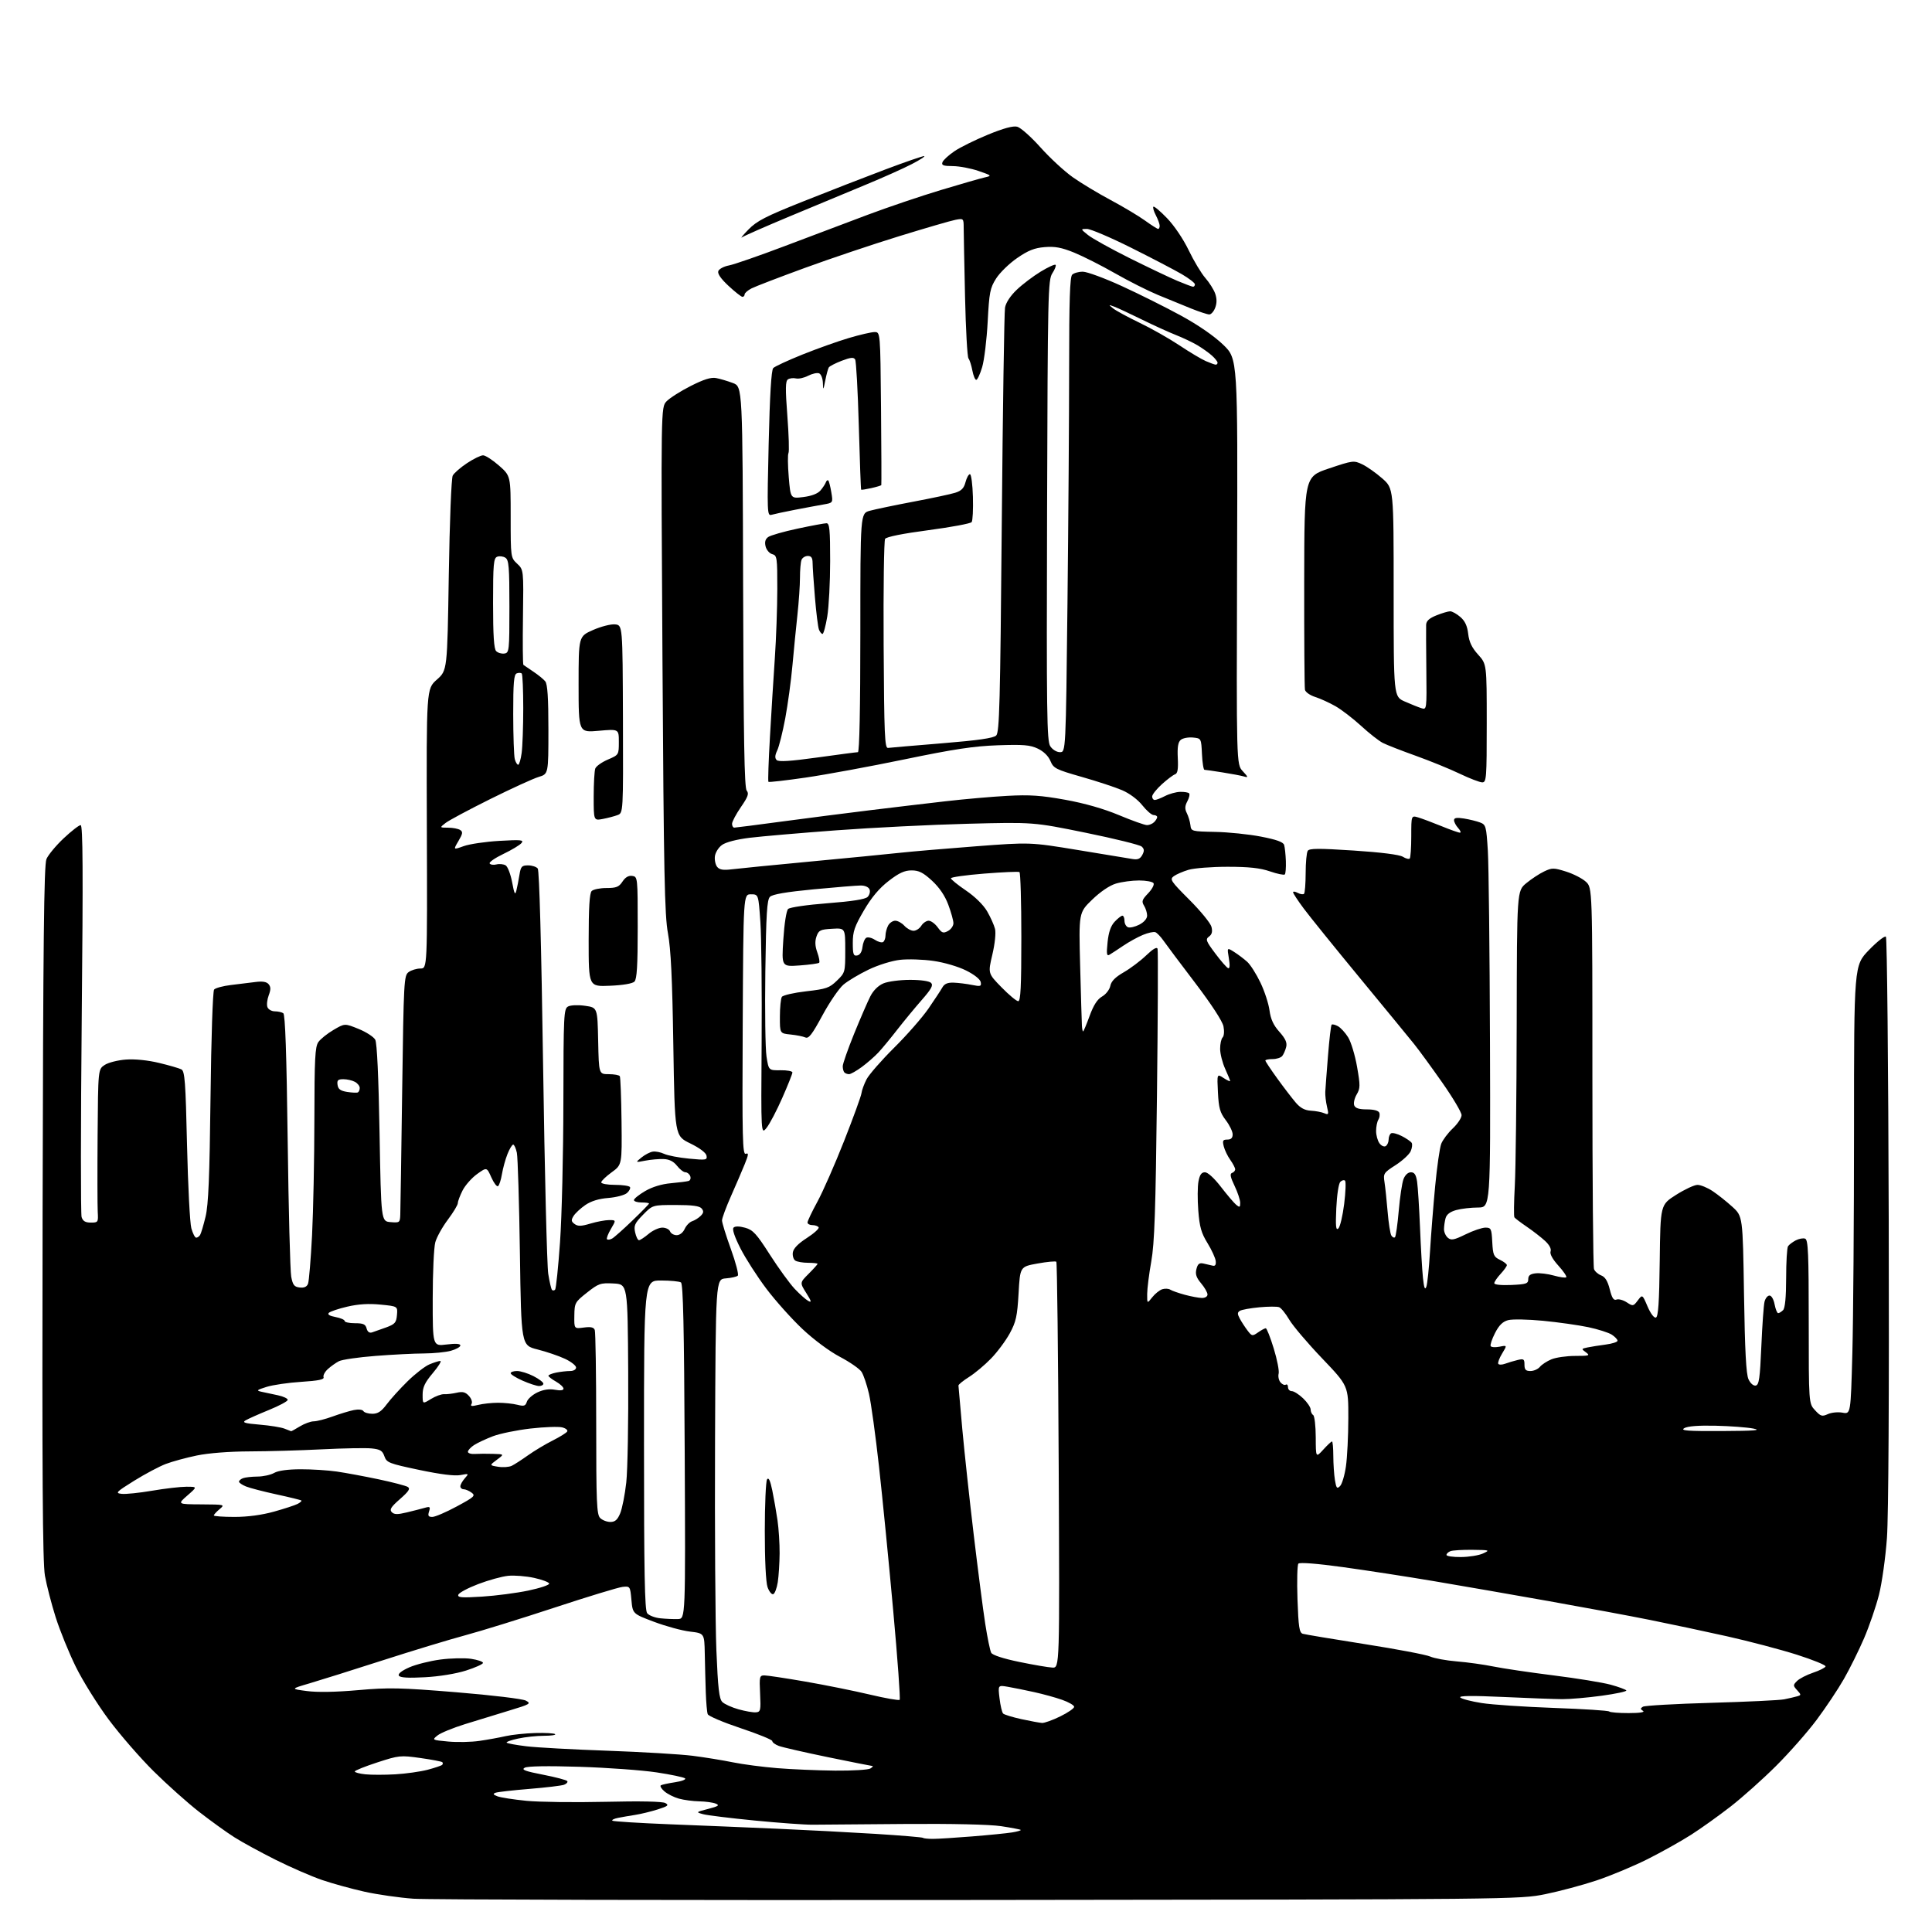 <?xml version="1.0" encoding="UTF-8" standalone="no"?>
<svg 
  version="1.1" 
  xmlns="http://www.w3.org/2000/svg" 
  xmlns:xlink="http://www.w3.org/1999/xlink" 
  xmlns:svg="http://www.w3.org/2000/svg"
  xmlns:rdf="http://www.w3.org/1999/02/22-rdf-syntax-ns#"
  xmlns:cc="http://creativecommons.org/ns#"
  xmlns:dc="http://purl.org/dc/elements/1.1/"
  viewBox="0 0 768 768"
  width="768"
  height="768"
>
<style>svg {background-color: white; }</style>"
<path stroke="none" fill="black" fill-rule="evenodd" d="M389.23,755.27C271.13,755.40 169.93,755.17 164.35,754.77C158.76,754.37 149.99,753.11 144.85,751.97C139.71,750.82 132.12,748.73 128.00,747.32C123.88,745.91 115.62,742.32 109.65,739.34C103.68,736.36 96.25,732.31 93.15,730.33C90.04,728.36 83.74,723.81 79.15,720.24C74.56,716.67 66.44,709.41 61.09,704.12C55.75,698.83 47.72,689.59 43.24,683.59C38.77,677.59 32.87,668.14 30.14,662.59C27.41,657.04 23.80,648.16 22.12,642.85C20.44,637.54 18.52,630.11 17.86,626.35C16.94,621.15 16.71,586.30 16.93,482.00C17.15,374.43 17.48,343.85 18.46,341.50C19.16,339.85 22.23,336.14 25.30,333.25C28.37,330.36 31.41,328.00 32.06,328.00C32.95,328.00 33.06,346.20 32.49,404.81C32.08,447.06 32.06,482.61 32.44,483.81C32.95,485.42 33.93,486.00 36.12,486.00C39.00,486.00 39.09,485.86 38.85,481.75C38.72,479.41 38.69,465.70 38.80,451.27C39.00,425.05 39.00,425.05 41.62,423.33C43.06,422.38 46.87,421.42 50.08,421.19C53.64,420.93 58.77,421.45 63.21,422.52C67.22,423.48 71.21,424.64 72.09,425.09C73.46,425.79 73.77,429.88 74.35,455.20C74.72,471.32 75.49,486.19 76.06,488.25C76.63,490.31 77.50,492.00 77.99,492.00C78.48,492.00 79.18,491.51 79.55,490.91C79.92,490.32 80.89,487.06 81.71,483.66C82.86,478.91 83.31,468.00 83.69,436.00C83.96,412.53 84.58,394.01 85.11,393.37C85.62,392.75 88.62,391.94 91.77,391.56C94.92,391.19 99.33,390.65 101.56,390.36C104.36,389.99 105.98,390.27 106.79,391.24C107.67,392.31 107.68,393.39 106.81,395.68C106.19,397.34 105.96,399.45 106.31,400.35C106.65,401.26 107.96,402.01 109.22,402.02C110.47,402.02 112.00,402.36 112.61,402.77C113.38,403.28 113.91,418.66 114.36,453.50C114.71,481.00 115.35,505.30 115.76,507.50C116.40,510.83 116.96,511.55 119.13,511.80C120.91,512.01 121.97,511.53 122.45,510.30C122.83,509.31 123.55,500.62 124.05,491.00C124.54,481.38 124.95,460.66 124.97,444.97C125.00,420.89 125.24,416.10 126.55,414.24C127.40,413.02 130.11,410.85 132.57,409.41C137.04,406.78 137.04,406.78 142.56,409.02C145.59,410.25 148.56,412.18 149.17,413.31C149.87,414.62 150.49,428.06 150.88,450.43C151.50,485.50 151.50,485.50 155.25,485.81C158.87,486.11 159.00,486.01 159.12,482.81C159.19,480.99 159.53,458.88 159.87,433.67C160.47,389.84 160.58,387.77 162.44,386.42C163.51,385.64 165.62,385.00 167.12,385.00C169.87,385.00 169.87,385.00 169.68,329.42C169.50,273.85 169.50,273.85 173.65,270.17C177.80,266.50 177.80,266.50 178.40,228.69C178.74,207.22 179.42,190.09 179.97,189.05C180.51,188.04 183.07,185.82 185.65,184.11C188.23,182.40 191.10,181.00 192.03,181.00C192.96,181.00 195.81,182.84 198.36,185.08C203.00,189.17 203.00,189.17 203.00,205.41C203.00,221.57 203.01,221.66 205.57,224.07C208.15,226.49 208.15,226.49 207.89,245.22C207.74,255.53 207.82,264.11 208.06,264.30C208.30,264.49 210.07,265.70 212.00,266.98C213.93,268.26 216.06,270.00 216.75,270.85C217.64,271.95 218.00,277.40 218.00,290.03C218.00,307.68 218.00,307.68 214.13,308.84C212.00,309.48 203.34,313.44 194.88,317.64C186.42,321.85 178.43,326.12 177.12,327.14C174.73,329.00 174.73,329.00 178.12,329.02C179.98,329.02 182.13,329.43 182.90,329.92C184.08,330.66 183.97,331.39 182.23,334.33C180.15,337.86 180.15,337.86 184.33,336.35C186.62,335.52 193.00,334.58 198.50,334.26C207.16,333.76 208.34,333.88 207.30,335.13C206.64,335.93 203.40,337.88 200.09,339.46C196.79,341.04 194.34,342.74 194.65,343.24C194.96,343.75 196.19,343.92 197.37,343.62C198.55,343.33 200.19,343.50 201.01,344.00C201.83,344.51 202.98,347.53 203.58,350.71C204.44,355.36 204.78,356.01 205.27,354.00C205.61,352.62 206.16,349.81 206.49,347.75C207.02,344.44 207.42,344.00 209.92,344.00C211.48,344.00 213.21,344.56 213.76,345.25C214.39,346.03 215.18,375.17 215.89,423.50C216.51,465.85 217.43,503.13 217.93,506.34C218.44,509.56 219.11,512.44 219.43,512.76C219.74,513.08 220.30,513.03 220.66,512.67C221.03,512.30 221.91,503.79 222.62,493.75C223.33,483.71 223.93,458.75 223.95,438.29C224.00,403.30 224.11,401.01 225.83,400.09C226.86,399.54 229.79,399.42 232.58,399.82C237.50,400.52 237.50,400.52 237.78,413.76C238.06,427.00 238.06,427.00 241.97,427.00C244.12,427.00 246.11,427.36 246.38,427.80C246.65,428.25 246.96,436.35 247.07,445.82C247.26,463.03 247.26,463.03 243.13,466.02C240.86,467.67 239.00,469.46 239.00,470.01C239.00,470.55 241.45,471.00 244.44,471.00C247.43,471.00 250.12,471.39 250.42,471.87C250.71,472.34 250.18,473.41 249.23,474.25C248.28,475.08 244.94,475.96 241.81,476.21C238.04,476.50 234.97,477.45 232.69,479.01C230.80,480.31 228.69,482.26 228.01,483.36C226.97,485.02 227.04,485.56 228.42,486.57C229.73,487.52 231.05,487.49 234.70,486.39C237.24,485.63 240.58,485.00 242.13,485.00C244.93,485.00 244.93,485.00 242.84,488.54C241.69,490.49 241.00,492.33 241.30,492.63C241.60,492.94 242.52,492.80 243.34,492.34C244.16,491.88 247.79,488.65 251.41,485.17C255.04,481.68 258.00,478.65 258.00,478.42C258.00,478.19 256.65,478.00 255.00,478.00C253.35,478.00 252.00,477.57 252.00,477.04C252.00,476.52 254.00,474.91 256.45,473.47C259.30,471.81 263.00,470.68 266.70,470.35C269.89,470.07 273.05,469.66 273.73,469.45C274.41,469.25 274.70,468.38 274.38,467.54C274.05,466.69 273.19,466.00 272.47,466.00C271.74,466.00 270.24,464.84 269.13,463.43C267.75,461.68 266.06,460.82 263.80,460.74C261.99,460.67 258.70,460.95 256.50,461.38C252.50,462.15 252.50,462.15 255.00,460.12C256.38,459.00 258.40,457.95 259.50,457.79C260.60,457.62 262.62,458.02 264.00,458.67C265.38,459.33 269.81,460.18 273.85,460.57C280.71,461.23 281.18,461.15 280.85,459.39C280.63,458.23 278.14,456.35 274.36,454.51C268.23,451.53 268.23,451.53 267.66,415.51C267.25,389.06 266.68,377.24 265.52,371.00C264.19,363.78 263.86,347.39 263.34,262.21C262.73,161.91 262.73,161.91 264.95,159.55C266.18,158.25 270.47,155.51 274.50,153.47C279.76,150.80 282.63,149.90 284.66,150.28C286.22,150.57 289.23,151.46 291.34,152.26C295.18,153.70 295.18,153.70 295.40,233.26C295.56,293.75 295.90,313.17 296.82,314.28C297.80,315.46 297.36,316.71 294.51,320.84C292.58,323.65 291.00,326.64 291.00,327.48C291.00,328.31 291.40,329.00 291.88,329.00C292.37,329.00 301.03,327.89 311.13,326.53C321.24,325.18 336.93,323.16 346.00,322.06C355.07,320.95 368.57,319.35 376.00,318.50C383.43,317.65 394.45,316.68 400.50,316.36C409.34,315.88 413.84,316.19 423.43,317.92C431.17,319.32 438.70,321.47 444.84,324.04C450.05,326.22 455.05,328.00 455.96,328.00C456.86,328.00 458.14,327.46 458.80,326.80C459.46,326.14 460.00,325.24 460.00,324.80C460.00,324.36 459.36,324.00 458.58,324.00C457.81,324.00 455.79,322.26 454.10,320.13C452.29,317.84 449.03,315.40 446.09,314.13C443.37,312.96 436.13,310.57 430.01,308.83C419.68,305.88 418.78,305.42 417.56,302.50C416.74,300.53 414.86,298.69 412.55,297.59C409.48,296.13 406.82,295.91 396.68,296.26C387.07,296.60 379.25,297.78 359.60,301.85C345.90,304.69 328.20,307.95 320.27,309.10C312.34,310.25 305.68,311.01 305.46,310.79C305.24,310.58 305.51,302.58 306.06,293.03C306.60,283.48 307.48,269.33 308.01,261.59C308.54,253.84 308.98,241.50 308.99,234.16C309.00,221.62 308.88,220.78 306.99,220.29C305.88,220.00 304.69,218.62 304.34,217.22C303.90,215.47 304.21,214.32 305.36,213.48C306.27,212.82 311.52,211.31 317.04,210.14C322.56,208.96 327.73,208.00 328.54,208.00C329.76,208.00 330.00,210.51 330.00,223.06C330.00,231.34 329.48,241.24 328.85,245.06C328.22,248.88 327.37,252.00 326.96,252.00C326.55,252.00 325.91,251.21 325.54,250.25C325.17,249.29 324.45,243.55 323.95,237.50C323.44,231.45 323.03,225.26 323.02,223.75C323.00,221.72 322.50,221.00 321.11,221.00C320.07,221.00 318.94,221.71 318.61,222.58C318.27,223.45 318.00,226.63 318.00,229.64C318.00,232.65 317.55,239.25 317.00,244.31C316.45,249.36 315.55,258.45 315.01,264.50C314.47,270.55 313.18,280.00 312.16,285.50C311.13,291.00 309.70,296.75 308.97,298.28C308.03,300.26 307.96,301.36 308.73,302.13C309.51,302.91 314.12,302.61 324.94,301.11C333.26,299.95 340.50,299.00 341.03,299.00C341.64,299.00 342.00,281.46 342.00,251.55C342.00,204.09 342.00,204.09 345.75,203.04C347.81,202.47 355.57,200.85 363.00,199.44C370.43,198.04 377.96,196.44 379.74,195.87C382.17,195.11 383.19,194.06 383.80,191.68C384.26,189.93 385.05,188.50 385.56,188.50C386.08,188.50 386.61,192.55 386.75,197.50C386.89,202.45 386.67,206.97 386.25,207.54C385.84,208.11 378.11,209.55 369.09,210.75C358.86,212.10 352.36,213.40 351.84,214.21C351.39,214.92 351.13,233.95 351.26,256.50C351.47,292.27 351.69,297.48 353.00,297.31C353.82,297.20 363.50,296.37 374.50,295.47C388.82,294.30 394.93,293.42 396.00,292.38C397.30,291.12 397.60,279.78 398.22,208.21C398.62,162.72 399.20,124.06 399.51,122.29C399.86,120.30 401.65,117.58 404.21,115.15C406.48,112.99 410.75,109.76 413.70,107.97C416.64,106.18 419.30,104.97 419.61,105.27C419.91,105.58 419.34,107.08 418.33,108.62C416.60,111.27 416.49,116.19 416.23,202.85C415.99,283.89 416.13,294.56 417.50,296.64C418.39,297.99 420.03,299.00 421.36,299.00C423.67,299.00 423.67,299.00 424.34,239.75C424.70,207.16 425.00,164.73 425.00,145.45C425.00,119.52 425.31,110.09 426.20,109.20C426.86,108.54 428.77,108.00 430.45,108.01C432.13,108.01 439.14,110.60 446.03,113.76C452.92,116.92 463.50,122.20 469.53,125.50C476.35,129.22 482.68,133.60 486.26,137.06C492.03,142.63 492.03,142.63 491.76,223.23C491.50,303.84 491.50,303.84 494.00,306.54C496.23,308.95 496.28,309.18 494.50,308.66C493.40,308.34 489.57,307.61 486.00,307.05C482.43,306.48 479.18,306.01 478.80,306.01C478.41,306.00 477.96,303.19 477.80,299.75C477.50,293.50 477.50,293.50 474.18,293.18C472.36,293.01 470.20,293.42 469.38,294.10C468.30,295.00 467.97,296.96 468.19,301.34C468.41,305.76 468.12,307.46 467.10,307.80C466.34,308.05 463.98,309.83 461.86,311.75C459.74,313.66 458.00,315.86 458.00,316.62C458.00,317.38 458.47,318.00 459.05,318.00C459.63,318.00 461.46,317.29 463.13,316.43C464.80,315.57 467.49,314.82 469.10,314.78C470.71,314.73 472.32,314.99 472.68,315.35C473.04,315.71 472.73,317.13 472.00,318.50C470.98,320.42 470.93,321.53 471.79,323.25C472.41,324.49 473.05,326.62 473.21,328.00C473.49,330.46 473.67,330.50 483.00,330.69C488.23,330.79 496.42,331.63 501.22,332.56C507.39,333.75 510.09,334.71 510.46,335.87C510.74,336.77 511.05,339.64 511.15,342.25C511.24,344.87 511.06,347.28 510.73,347.61C510.40,347.93 507.74,347.39 504.81,346.38C500.89,345.04 496.50,344.56 488.00,344.56C481.68,344.56 474.69,345.10 472.47,345.76C470.25,346.42 467.61,347.56 466.60,348.30C464.90,349.55 465.36,350.24 472.84,357.72C477.28,362.16 481.21,366.98 481.58,368.44C482.05,370.33 481.77,371.45 480.60,372.30C479.13,373.38 479.39,374.08 483.08,379.00C485.34,382.03 487.65,384.67 488.21,384.87C488.86,385.11 488.96,383.71 488.49,380.93C487.76,376.61 487.76,376.61 490.63,378.44C492.21,379.44 494.54,381.21 495.81,382.36C497.08,383.51 499.44,387.24 501.06,390.64C502.69,394.03 504.30,398.99 504.65,401.66C505.12,405.14 506.21,407.53 508.58,410.17C510.99,412.88 511.70,414.46 511.28,416.17C510.97,417.45 510.27,419.06 509.73,419.75C509.20,420.44 507.46,421.00 505.88,421.00C504.29,421.00 503.00,421.26 503.00,421.58C503.00,421.90 505.14,425.12 507.75,428.73C510.36,432.34 513.67,436.65 515.09,438.31C516.92,440.45 518.68,441.38 521.09,441.52C522.97,441.62 525.36,442.07 526.41,442.52C528.15,443.26 528.25,443.04 527.50,439.92C527.06,438.04 526.75,435.38 526.82,434.00C526.89,432.62 527.38,426.17 527.90,419.66C528.42,413.14 529.07,407.59 529.34,407.33C529.61,407.06 530.73,407.32 531.82,407.91C532.92,408.49 534.76,410.50 535.91,412.35C537.06,414.21 538.65,419.47 539.45,424.05C540.76,431.54 540.74,432.63 539.30,435.07C538.42,436.56 537.98,438.50 538.32,439.39C538.76,440.53 540.22,441.00 543.36,441.00C546.14,441.00 547.98,441.50 548.30,442.34C548.58,443.08 548.41,444.32 547.92,445.09C547.43,445.87 547.02,447.88 547.02,449.56C547.01,451.24 547.61,453.45 548.35,454.46C549.09,455.48 550.21,455.99 550.85,455.59C551.48,455.20 552.00,454.04 552.00,453.00C552.00,451.96 552.44,450.85 552.97,450.52C553.50,450.19 555.42,450.67 557.22,451.60C559.02,452.52 560.80,453.74 561.16,454.30C561.52,454.86 561.33,456.37 560.75,457.66C560.16,458.94 557.46,461.42 554.74,463.17C550.03,466.19 549.83,466.51 550.36,469.92C550.67,471.89 551.23,477.17 551.60,481.66C551.97,486.15 552.64,490.41 553.08,491.13C553.53,491.85 554.18,492.16 554.53,491.81C554.88,491.46 555.55,486.73 556.02,481.31C556.49,475.89 557.34,470.23 557.91,468.73C558.54,467.08 559.70,466.00 560.85,466.00C562.27,466.00 562.89,466.94 563.32,469.75C563.63,471.81 564.15,480.02 564.48,488.00C564.80,495.98 565.33,504.98 565.65,508.00C566.08,511.99 566.44,512.95 566.99,511.50C567.40,510.40 568.06,504.10 568.45,497.50C568.85,490.90 569.77,479.20 570.50,471.50C571.23,463.80 572.31,456.23 572.91,454.68C573.51,453.13 575.58,450.38 577.50,448.56C579.43,446.75 581.00,444.37 581.00,443.29C581.00,442.20 577.57,436.41 573.38,430.43C569.19,424.45 564.13,417.51 562.13,415.02C560.14,412.54 550.40,400.68 540.50,388.68C530.60,376.68 520.60,364.30 518.28,361.18C515.95,358.06 514.04,355.15 514.03,354.71C514.01,354.28 514.84,354.38 515.87,354.93C516.90,355.48 518.02,355.65 518.37,355.30C518.72,354.95 519.01,351.25 519.02,347.08C519.02,342.91 519.39,338.93 519.84,338.23C520.48,337.21 524.09,337.19 538.07,338.10C548.96,338.81 556.30,339.74 557.64,340.57C558.81,341.30 560.05,341.62 560.39,341.28C560.72,340.94 561.00,336.95 561.00,332.40C561.00,324.14 561.00,324.14 563.75,324.94C565.26,325.39 569.39,326.93 572.92,328.37C576.45,329.82 579.79,331.00 580.33,331.00C580.87,331.00 580.57,330.18 579.65,329.17C578.74,328.17 578.00,326.76 578.00,326.04C578.00,325.09 579.05,324.91 581.94,325.37C584.11,325.72 586.99,326.43 588.34,326.94C590.67,327.82 590.83,328.42 591.44,338.19C591.79,343.86 592.17,378.09 592.29,414.25C592.50,480.00 592.50,480.00 587.50,480.01C584.75,480.01 580.86,480.47 578.86,481.02C576.42,481.70 575.03,482.77 574.63,484.27C574.30,485.49 574.02,487.46 574.01,488.63C574.01,489.80 574.70,491.34 575.57,492.05C576.87,493.14 578.02,492.92 582.59,490.68C585.59,489.20 589.14,488.00 590.47,488.00C592.73,488.00 592.92,488.41 593.20,493.74C593.47,498.88 593.79,499.62 596.25,500.80C597.76,501.52 599.00,502.47 599.00,502.91C599.00,503.35 597.88,504.92 596.50,506.41C595.12,507.89 594.00,509.55 594.00,510.10C594.00,510.69 596.74,510.97 600.75,510.80C606.73,510.53 607.50,510.27 607.50,508.50C607.50,507.03 608.28,506.41 610.42,506.17C612.02,505.98 615.30,506.38 617.70,507.06C620.10,507.73 622.30,508.03 622.61,507.73C622.91,507.42 621.50,505.34 619.47,503.10C617.16,500.55 616.01,498.43 616.38,497.45C616.75,496.49 615.93,494.91 614.24,493.33C612.73,491.93 609.48,489.39 607.00,487.70C604.52,486.01 602.27,484.31 602.00,483.91C601.73,483.52 601.80,477.86 602.16,471.35C602.52,464.83 602.86,435.80 602.91,406.82C603.00,354.15 603.00,354.15 606.71,351.09C608.75,349.40 611.95,347.30 613.83,346.41C616.97,344.92 617.64,344.93 622.55,346.47C625.47,347.39 629.02,349.21 630.43,350.52C633.00,352.90 633.00,352.90 633.00,427.87C633.00,469.10 633.29,503.58 633.64,504.49C633.99,505.41 635.27,506.53 636.50,507.00C638.06,507.59 639.08,509.24 639.90,512.52C640.78,516.02 641.45,517.04 642.59,516.60C643.42,516.28 645.25,516.78 646.66,517.70C649.12,519.31 649.28,519.28 651.04,516.95C652.87,514.52 652.87,514.52 654.93,519.35C656.14,522.17 657.52,523.99 658.25,523.75C659.19,523.44 659.57,517.81 659.77,501.13C660.04,478.92 660.04,478.92 666.27,474.97C669.70,472.80 673.52,471.01 674.77,471.01C676.02,471.00 678.72,472.11 680.77,473.47C682.82,474.83 686.36,477.64 688.64,479.72C692.78,483.50 692.78,483.50 693.27,514.50C693.62,536.97 694.11,546.27 695.06,548.29C695.82,549.92 697.01,550.95 697.93,550.78C699.24,550.53 699.61,547.95 700.16,535.18C700.52,526.76 701.09,518.78 701.43,517.44C701.76,516.10 702.65,515.00 703.41,515.00C704.18,515.00 705.06,516.52 705.43,518.50C705.80,520.42 706.43,522.00 706.85,522.00C707.26,522.00 708.14,521.46 708.80,520.80C709.59,520.01 710.01,515.68 710.02,508.05C710.02,501.70 710.36,496.00 710.77,495.40C711.17,494.79 712.55,493.75 713.83,493.07C715.11,492.40 716.80,492.09 717.58,492.39C718.77,492.85 719.00,498.26 719.00,525.42C719.00,557.90 719.00,557.90 721.51,560.60C723.75,563.02 724.30,563.18 726.61,562.13C728.04,561.48 730.66,561.22 732.44,561.56C735.68,562.16 735.68,562.16 736.34,537.92C736.70,524.59 737.00,484.45 737.00,448.74C737.00,383.80 737.00,383.80 742.93,377.66C746.19,374.29 749.23,371.90 749.68,372.35C750.13,372.80 750.64,423.57 750.80,485.18C750.99,554.17 750.71,602.63 750.09,611.35C749.53,619.13 748.10,629.32 746.91,634.00C745.72,638.67 743.06,646.44 740.99,651.25C738.92,656.06 735.31,663.35 732.96,667.45C730.62,671.55 725.74,678.86 722.12,683.70C718.51,688.54 711.25,696.77 706.00,702.00C700.75,707.23 692.64,714.47 687.98,718.10C683.31,721.73 676.25,726.79 672.27,729.33C668.29,731.88 660.48,736.25 654.91,739.05C649.34,741.84 640.21,745.65 634.64,747.51C629.06,749.37 619.88,751.82 614.23,752.97C604.03,755.03 602.31,755.05 389.23,755.27zM370.92,730.98C372.89,730.98 379.90,730.53 386.50,730.00C393.10,729.47 400.22,728.76 402.32,728.42C404.42,728.08 405.96,727.63 405.76,727.42C405.55,727.22 402.03,726.55 397.94,725.93C393.38,725.25 378.49,724.91 359.50,725.06C342.45,725.20 326.02,725.33 323.00,725.35C319.98,725.38 309.62,724.63 300.00,723.69C290.38,722.75 281.15,721.62 279.51,721.17C276.55,720.37 276.58,720.34 281.51,719.07C285.62,718.00 286.15,717.63 284.50,716.96C283.40,716.51 280.48,716.11 278.00,716.06C275.52,716.02 271.88,715.54 269.89,714.99C267.91,714.44 265.30,713.13 264.10,712.08C262.89,711.04 262.26,709.96 262.70,709.69C263.14,709.42 265.67,708.87 268.33,708.47C270.98,708.08 272.78,707.39 272.33,706.94C271.87,706.50 266.77,705.42 261.00,704.55C255.22,703.68 241.47,702.68 230.43,702.33C217.63,701.93 209.71,702.06 208.57,702.70C207.15,703.49 208.71,704.08 215.91,705.48C220.93,706.46 225.25,707.60 225.51,708.02C225.78,708.45 225.20,709.09 224.24,709.46C223.28,709.83 217.10,710.57 210.50,711.11C203.90,711.65 197.82,712.34 197.00,712.64C195.85,713.07 196.02,713.40 197.74,714.06C198.97,714.54 204.14,715.34 209.24,715.85C214.33,716.35 228.44,716.53 240.60,716.25C254.56,715.92 263.36,716.10 264.49,716.74C266.01,717.59 265.53,717.98 261.40,719.29C258.70,720.14 254.70,721.11 252.50,721.45C250.30,721.79 247.23,722.32 245.68,722.63C244.13,722.94 243.11,723.44 243.41,723.75C243.72,724.05 253.99,724.69 266.23,725.18C278.48,725.66 297.73,726.45 309.00,726.95C320.27,727.44 337.82,728.36 347.99,728.99C358.16,729.63 366.67,730.34 366.91,730.57C367.14,730.81 368.95,730.99 370.92,730.98zM157.13,705.32C161.32,705.08 167.11,704.26 169.98,703.51C172.85,702.75 175.46,701.87 175.77,701.56C176.08,701.25 176.11,700.77 175.83,700.50C175.56,700.22 171.64,699.48 167.13,698.84C159.20,697.72 158.61,697.78 149.98,700.59C145.07,702.19 141.04,703.81 141.03,704.19C141.01,704.57 142.91,705.08 145.25,705.32C147.59,705.56 152.93,705.56 157.13,705.32zM332.00,703.85C338.88,703.91 345.18,703.53 346.00,703.00C346.82,702.47 347.19,702.02 346.82,702.02C346.44,702.01 338.48,700.42 329.12,698.50C319.77,696.57 310.96,694.56 309.56,694.02C308.15,693.49 307.00,692.63 307.00,692.11C307.00,691.59 301.34,689.28 294.43,686.98C287.51,684.67 281.62,682.17 281.33,681.42C281.04,680.67 280.70,676.78 280.56,672.78C280.43,668.77 280.24,661.85 280.16,657.38C280.00,649.26 280.00,649.26 274.25,648.58C271.09,648.21 264.68,646.46 260.00,644.70C251.50,641.50 251.50,641.50 251.00,636.00C250.51,630.58 250.46,630.50 247.50,630.81C245.85,630.98 233.70,634.68 220.50,639.03C207.30,643.38 191.32,648.33 185.00,650.03C178.68,651.73 163.82,656.24 152.00,660.05C140.18,663.86 127.12,667.96 123.00,669.17C115.50,671.37 115.50,671.37 122.00,672.22C126.14,672.77 133.51,672.64 142.32,671.86C154.57,670.78 159.04,670.87 181.43,672.70C195.67,673.87 207.72,675.32 209.04,676.02C211.22,677.19 210.76,677.46 202.44,679.97C197.52,681.46 189.59,683.89 184.81,685.38C180.03,686.87 175.12,688.89 173.90,689.88C171.70,691.66 171.73,691.69 178.17,692.29C181.75,692.62 187.33,692.51 190.59,692.03C193.84,691.56 198.53,690.71 201.00,690.14C203.47,689.58 208.77,689.02 212.76,688.90C216.76,688.79 220.32,688.99 220.68,689.35C221.04,689.71 219.03,690.00 216.22,690.00C213.40,690.00 208.80,690.49 205.98,691.10C203.17,691.70 201.11,692.44 201.41,692.74C201.71,693.04 205.23,693.69 209.23,694.17C213.23,694.66 227.75,695.46 241.50,695.94C255.25,696.43 270.47,697.34 275.32,697.95C280.18,698.57 287.38,699.74 291.32,700.55C295.27,701.36 303.23,702.40 309.00,702.87C314.77,703.34 325.12,703.78 332.00,703.85zM414.23,684.90C415.18,684.95 418.44,683.78 421.48,682.29C424.52,680.80 427.00,679.09 427.00,678.49C427.00,677.89 424.86,676.64 422.25,675.72C419.64,674.79 414.57,673.40 411.00,672.62C407.43,671.83 402.75,670.89 400.60,670.52C396.70,669.85 396.70,669.85 397.33,675.10C397.67,677.99 398.31,680.71 398.76,681.16C399.21,681.61 402.48,682.61 406.04,683.39C409.59,684.16 413.28,684.84 414.23,684.90zM300.50,680.68C302.34,680.51 302.47,679.90 302.15,673.25C301.82,666.47 301.93,666.00 303.87,666.00C305.01,666.00 312.37,667.11 320.22,668.47C328.08,669.83 339.57,672.15 345.77,673.62C351.97,675.09 357.31,676.03 357.63,675.70C357.96,675.38 356.81,659.45 355.07,640.31C353.34,621.16 350.80,595.38 349.42,583.00C348.05,570.62 346.25,557.58 345.42,554.01C344.59,550.44 343.27,546.54 342.48,545.33C341.69,544.12 337.83,541.44 333.91,539.38C329.76,537.20 323.52,532.57 318.98,528.30C314.70,524.27 308.23,517.04 304.61,512.24C300.99,507.43 296.36,500.23 294.33,496.23C291.97,491.58 290.99,488.61 291.60,488.00C292.21,487.39 293.87,487.40 296.19,488.04C299.32,488.91 300.69,490.39 306.05,498.77C309.48,504.12 313.91,510.22 315.89,512.33C317.88,514.44 320.31,516.60 321.30,517.14C322.73,517.92 322.57,517.28 320.51,514.01C317.91,509.89 317.91,509.89 321.45,506.35C323.40,504.40 325.00,502.62 325.00,502.40C325.00,502.18 323.31,501.99 321.25,501.98C319.19,501.98 316.90,501.59 316.16,501.12C315.43,500.66 314.98,499.20 315.16,497.89C315.39,496.29 317.24,494.38 320.73,492.13C323.61,490.27 325.72,488.36 325.42,487.88C325.13,487.39 324.01,487.00 322.94,487.00C321.87,487.00 321.00,486.53 321.00,485.95C321.00,485.38 322.77,481.66 324.93,477.70C327.09,473.74 331.87,462.88 335.54,453.56C339.21,444.24 342.32,435.69 342.45,434.56C342.58,433.43 343.49,430.94 344.47,429.04C345.46,427.14 350.41,421.48 355.46,416.46C360.52,411.45 366.64,404.45 369.08,400.92C371.51,397.39 374.00,393.60 374.62,392.50C375.43,391.07 376.70,390.53 379.12,390.62C380.98,390.69 384.23,391.09 386.35,391.52C389.80,392.21 390.17,392.10 389.85,390.40C389.64,389.27 387.28,387.39 384.00,385.77C380.87,384.21 375.26,382.57 371.00,381.97C366.88,381.38 360.92,381.19 357.77,381.55C354.53,381.91 349.10,383.60 345.27,385.44C341.55,387.23 337.05,389.91 335.29,391.40C333.52,392.90 329.76,398.39 326.93,403.62C322.82,411.23 321.46,412.99 320.15,412.40C319.24,411.99 316.59,411.47 314.25,411.23C310.00,410.80 310.00,410.80 310.02,404.15C310.02,400.49 310.38,396.95 310.80,396.28C311.23,395.62 315.58,394.62 320.46,394.06C328.46,393.15 329.69,392.73 332.68,389.83C335.95,386.66 336.00,386.47 336.00,377.75C336.00,368.90 336.00,368.90 330.77,369.20C326.08,369.47 325.44,369.78 324.57,372.26C323.90,374.19 323.99,376.09 324.89,378.59C325.60,380.55 325.93,382.40 325.63,382.71C325.32,383.01 321.83,383.49 317.88,383.78C310.69,384.29 310.69,384.29 311.39,373.40C311.79,367.10 312.60,362.01 313.29,361.33C313.97,360.67 320.82,359.68 329.00,359.05C338.76,358.30 343.95,357.48 344.89,356.54C345.65,355.78 346.00,354.45 345.67,353.58C345.31,352.65 343.88,352.00 342.19,352.00C340.61,352.00 332.17,352.69 323.42,353.52C312.54,354.57 307.07,355.50 306.07,356.50C304.89,357.68 304.55,363.22 304.23,386.23C304.02,401.78 304.23,416.98 304.70,420.00C305.56,425.50 305.56,425.50 310.28,425.44C312.88,425.40 315.00,425.80 315.00,426.32C315.00,426.84 313.20,431.37 310.99,436.38C308.79,441.40 305.98,446.76 304.74,448.31C302.50,451.11 302.50,451.11 302.76,414.31C302.90,394.06 302.68,372.55 302.26,366.50C301.50,355.50 301.50,355.50 298.50,355.50C295.50,355.50 295.50,355.50 295.24,407.36C295.01,452.76 295.17,459.15 296.46,458.65C297.66,458.19 297.58,458.96 296.03,462.79C294.98,465.38 292.52,471.10 290.57,475.50C288.62,479.90 287.02,484.23 287.01,485.13C287.01,486.03 288.59,491.16 290.54,496.54C292.49,501.92 293.72,506.67 293.29,507.09C292.86,507.52 290.70,508.01 288.50,508.18C284.50,508.50 284.50,508.50 284.24,572.72C284.10,608.04 284.34,645.49 284.77,655.96C285.40,671.18 285.87,675.30 287.13,676.56C287.99,677.42 290.91,678.74 293.60,679.49C296.30,680.24 299.40,680.78 300.50,680.68zM647.42,680.98C651.76,680.98 653.98,680.64 653.14,680.11C652.03,679.41 652.03,679.10 653.09,678.44C653.81,678.00 666.00,677.30 680.18,676.90C694.36,676.50 707.43,675.87 709.23,675.51C711.03,675.15 713.32,674.62 714.32,674.33C716.06,673.84 716.07,673.73 714.39,671.88C712.73,670.05 712.73,669.84 714.35,668.22C715.29,667.27 718.16,665.80 720.72,664.93C723.28,664.07 725.52,662.95 725.69,662.43C725.86,661.92 720.71,659.82 714.25,657.76C707.79,655.71 695.30,652.42 686.50,650.45C677.70,648.49 663.98,645.57 656.00,643.97C648.02,642.36 629.80,638.98 615.50,636.44C601.20,633.90 580.73,630.34 570.00,628.53C559.27,626.72 542.95,624.21 533.73,622.94C523.48,621.53 516.64,621.00 516.13,621.57C515.68,622.08 515.52,628.45 515.77,635.72C516.16,646.81 516.50,649.02 517.87,649.45C518.77,649.72 529.85,651.57 542.50,653.56C555.15,655.54 566.85,657.76 568.50,658.49C570.15,659.22 574.94,660.10 579.15,660.44C583.35,660.78 589.88,661.69 593.65,662.46C597.42,663.23 608.15,664.82 617.50,665.99C626.85,667.16 637.10,668.83 640.28,669.70C643.45,670.57 646.25,671.60 646.49,671.98C646.73,672.37 642.33,673.31 636.71,674.08C631.10,674.85 624.02,675.46 621.00,675.44C617.98,675.42 607.40,675.03 597.50,674.57C585.11,674.00 579.81,674.07 580.50,674.78C581.05,675.35 584.88,676.34 589.00,676.99C593.12,677.64 606.07,678.51 617.76,678.93C629.45,679.35 639.32,679.98 639.68,680.34C640.04,680.70 643.52,680.99 647.42,680.98zM168.89,666.73C162.21,667.10 159.06,666.90 158.56,666.10C158.11,665.37 159.61,664.18 162.66,662.82C165.31,661.65 170.87,660.25 175.01,659.70C179.16,659.15 184.68,659.02 187.27,659.41C189.87,659.80 192.00,660.53 192.00,661.02C192.00,661.52 188.96,662.89 185.25,664.07C181.25,665.34 174.59,666.43 168.89,666.73zM418.37,662.89C421.23,663.00 421.23,663.00 420.85,582.57C420.64,538.33 420.21,501.88 419.91,501.57C419.60,501.27 416.23,501.58 412.42,502.27C405.50,503.52 405.50,503.52 404.90,514.10C404.38,523.22 403.90,525.42 401.40,530.03C399.80,532.96 396.45,537.47 393.95,540.04C391.45,542.62 387.51,545.92 385.20,547.37C382.89,548.83 381.00,550.36 381.00,550.76C381.01,551.17 381.69,558.92 382.52,568.00C383.35,577.08 385.39,595.98 387.06,610.00C388.73,624.02 390.79,640.00 391.65,645.50C392.50,651.00 393.57,656.17 394.02,657.00C394.52,657.93 398.79,659.32 405.17,660.64C410.85,661.81 416.79,662.83 418.37,662.89zM269.50,643.60C272.50,643.50 272.50,643.50 272.18,577.02C271.94,527.30 271.56,510.34 270.68,509.78C270.03,509.37 266.46,509.02 262.75,509.02C256.00,509.00 256.00,509.00 256.00,574.31C256.00,625.01 256.28,639.98 257.25,641.26C257.94,642.16 260.30,643.08 262.50,643.30C264.70,643.53 267.85,643.66 269.50,643.60zM191.62,634.68C197.05,634.34 205.32,633.26 210.00,632.28C214.68,631.30 218.41,630.05 218.31,629.50C218.20,628.95 215.50,627.93 212.31,627.23C209.11,626.53 204.47,626.16 202.00,626.41C199.53,626.66 194.16,628.14 190.08,629.70C185.99,631.26 182.45,633.16 182.19,633.92C181.81,635.06 183.45,635.20 191.62,634.68zM307.36,633.71C306.74,633.92 305.73,632.65 305.11,630.90C304.44,628.97 304.01,620.10 304.02,608.60C304.02,598.10 304.43,588.87 304.91,588.10C305.53,587.13 306.16,588.44 306.99,592.43C307.64,595.58 308.58,600.93 309.07,604.33C309.56,607.72 309.94,613.65 309.91,617.50C309.88,621.35 309.55,626.49 309.18,628.92C308.80,631.35 307.99,633.51 307.36,633.71zM580.75,618.95C583.91,618.93 587.85,618.29 589.50,617.54C592.39,616.21 592.23,616.16 585.33,616.08C581.39,616.04 577.45,616.27 576.58,616.61C575.71,616.94 575.00,617.62 575.00,618.11C575.00,618.60 577.59,618.98 580.75,618.95zM242.62,605.00C244.50,605.00 245.45,604.17 246.53,601.58C247.32,599.69 248.41,594.18 248.95,589.33C249.50,584.47 249.84,564.75 249.72,545.50C249.50,510.50 249.50,510.50 243.90,510.20C238.69,509.93 237.95,510.19 233.34,513.83C228.56,517.60 228.38,517.93 228.31,522.99C228.23,528.23 228.23,528.23 232.05,527.72C234.84,527.35 236.02,527.60 236.43,528.69C236.74,529.50 237.00,546.29 237.00,566.01C237.00,597.27 237.20,602.06 238.57,603.43C239.44,604.29 241.26,605.00 242.62,605.00zM93.19,603.00C98.46,603.00 104.06,602.25 108.94,600.89C113.10,599.73 117.33,598.34 118.34,597.81C119.35,597.27 120.01,596.68 119.81,596.48C119.61,596.28 115.19,595.19 109.97,594.06C104.76,592.93 99.26,591.50 97.75,590.88C96.24,590.26 95.00,589.41 95.00,588.99C95.00,588.56 95.71,587.94 96.58,587.61C97.45,587.27 100.04,586.98 102.33,586.96C104.62,586.95 107.62,586.29 109.00,585.50C110.59,584.59 114.42,584.07 119.50,584.06C123.90,584.05 130.36,584.45 133.86,584.96C137.36,585.47 144.83,586.85 150.46,588.04C156.09,589.23 161.33,590.60 162.10,591.08C163.19,591.77 162.49,592.84 159.00,595.90C155.42,599.03 154.75,600.09 155.73,601.09C156.69,602.08 157.98,602.11 161.73,601.20C164.35,600.57 167.56,599.75 168.86,599.38C170.94,598.79 171.14,598.97 170.55,600.85C170.01,602.56 170.28,603.00 171.86,603.00C172.95,603.00 177.32,601.13 181.56,598.84C188.59,595.05 189.11,594.56 187.45,593.34C186.44,592.60 185.03,592.00 184.31,592.00C183.59,592.00 183.00,591.47 183.00,590.83C183.00,590.18 183.79,588.77 184.75,587.68C186.46,585.74 186.43,585.71 183.04,586.36C180.78,586.80 175.10,586.09 166.67,584.32C154.59,581.77 153.70,581.43 152.81,578.90C152.03,576.66 151.16,576.13 147.69,575.77C145.38,575.54 136.53,575.70 128.00,576.13C119.47,576.56 106.52,576.93 99.21,576.95C91.16,576.98 82.89,577.62 78.25,578.58C74.03,579.45 68.47,580.97 65.89,581.95C63.32,582.93 57.67,585.93 53.35,588.61C46.10,593.13 45.72,593.53 48.37,593.83C49.94,594.01 55.40,593.45 60.49,592.58C65.58,591.71 71.71,591.00 74.11,591.00C78.48,591.00 78.48,591.00 74.49,594.48C70.50,597.96 70.50,597.96 80.00,598.01C89.43,598.07 89.48,598.08 87.25,599.94C86.01,600.98 85.00,602.09 85.00,602.41C85.00,602.73 88.68,603.00 93.19,603.00zM532.70,590.73C533.47,589.96 534.52,586.44 535.03,582.91C535.54,579.38 535.97,570.74 535.98,563.70C536.00,550.90 536.00,550.90 525.54,539.95C519.79,533.93 513.92,527.02 512.50,524.59C511.08,522.17 509.27,519.93 508.47,519.63C507.68,519.32 504.14,519.34 500.60,519.67C497.07,520.00 493.60,520.63 492.88,521.07C491.84,521.71 491.84,522.32 492.84,524.18C493.53,525.46 494.91,527.58 495.91,528.90C497.65,531.19 497.84,531.22 500.09,529.65C501.39,528.74 502.77,528.00 503.16,528.00C503.55,528.00 504.98,531.62 506.33,536.04C507.69,540.46 508.56,544.96 508.28,546.04C508.00,547.12 508.32,548.68 509.00,549.49C509.67,550.31 510.63,550.73 511.11,550.43C511.60,550.13 512.00,550.58 512.00,551.44C512.00,552.30 512.68,553.00 513.51,553.00C514.34,553.00 516.36,554.29 518.01,555.86C519.65,557.43 521.00,559.43 521.00,560.30C521.00,561.17 521.45,562.16 522.00,562.50C522.55,562.84 523.01,566.80 523.03,571.31C523.06,579.50 523.06,579.50 526.02,576.25C527.64,574.46 529.20,573.00 529.49,573.00C529.77,573.00 530.00,575.59 530.01,578.75C530.02,581.91 530.31,586.22 530.65,588.32C531.20,591.61 531.48,591.95 532.70,590.73zM203.43,582.68C204.50,582.16 207.42,580.27 209.93,578.48C212.44,576.70 216.83,574.07 219.68,572.64C222.53,571.21 225.13,569.59 225.47,569.05C225.81,568.50 224.90,567.76 223.45,567.40C222.00,567.04 216.37,567.24 210.94,567.86C205.51,568.48 198.77,569.86 195.96,570.92C193.16,571.99 189.77,573.58 188.43,574.45C187.09,575.33 186.00,576.52 186.00,577.10C186.00,577.68 187.24,578.07 188.75,577.97C190.26,577.87 193.53,577.85 196.00,577.93C200.50,578.06 200.50,578.06 197.51,580.28C194.53,582.50 194.53,582.50 198.01,583.06C199.93,583.37 202.37,583.19 203.43,582.68zM115.73,568.94C115.85,568.97 117.43,568.10 119.23,567.00C121.03,565.91 123.50,565.01 124.71,565.00C125.93,565.00 129.30,564.14 132.21,563.08C135.12,562.02 138.92,560.87 140.65,560.52C142.49,560.15 144.08,560.32 144.46,560.94C144.82,561.52 146.42,562.00 148.02,562.00C150.20,562.00 151.60,561.08 153.71,558.25C155.24,556.19 158.97,552.07 162.00,549.10C165.03,546.12 168.95,543.09 170.72,542.35C172.49,541.61 174.43,541.00 175.03,541.00C175.63,541.00 174.29,543.17 172.06,545.81C168.88,549.58 168.00,551.45 168.00,554.40C168.00,558.16 168.00,558.16 171.29,556.13C173.10,555.01 175.47,554.15 176.54,554.21C177.62,554.28 179.88,554.01 181.56,553.63C183.93,553.08 185.02,553.37 186.41,554.90C187.42,556.01 187.87,557.40 187.44,558.09C186.87,559.02 187.51,559.11 190.09,558.47C191.97,558.00 195.53,557.62 198.00,557.62C200.47,557.62 203.92,557.98 205.65,558.42C208.31,559.09 208.90,558.90 209.44,557.20C209.79,556.10 211.68,554.43 213.63,553.50C216.01,552.38 218.33,552.03 220.60,552.45C222.78,552.86 224.00,552.70 224.00,552.00C224.00,551.40 222.65,550.14 221.01,549.20C219.36,548.27 218.01,547.22 218.01,546.88C218.00,546.53 219.41,545.97 221.12,545.62C222.84,545.28 225.32,545.00 226.62,545.00C227.99,545.00 229.00,544.41 229.00,543.61C229.00,542.85 227.01,541.28 224.57,540.14C222.14,539.00 217.24,537.33 213.67,536.43C207.20,534.81 207.20,534.81 206.67,498.15C206.38,477.99 205.83,460.04 205.46,458.25C205.08,456.46 204.42,455.00 204.00,455.00C203.57,455.00 202.55,456.69 201.73,458.75C200.91,460.81 199.92,464.41 199.53,466.74C199.14,469.08 198.44,471.23 197.96,471.52C197.49,471.82 196.29,470.23 195.30,468.00C193.50,463.95 193.50,463.95 189.65,466.70C187.54,468.22 184.95,471.14 183.90,473.19C182.86,475.24 182.00,477.51 182.00,478.24C182.00,478.96 180.21,481.93 178.03,484.84C175.85,487.74 173.60,491.78 173.04,493.81C172.47,495.84 172.01,505.97 172.01,516.32C172.00,535.14 172.00,535.14 177.50,534.46C181.16,534.00 183.00,534.13 183.00,534.84C183.00,535.43 181.31,536.37 179.25,536.95C177.19,537.52 172.35,538.00 168.50,538.02C164.65,538.03 155.98,538.47 149.23,539.00C142.48,539.52 135.95,540.47 134.73,541.10C133.50,541.73 131.52,543.14 130.32,544.23C129.12,545.32 128.36,546.77 128.62,547.46C128.97,548.37 126.62,548.86 119.80,549.30C114.68,549.62 108.47,550.53 106.00,551.30C101.98,552.56 101.77,552.77 104.00,553.26C105.38,553.56 108.30,554.19 110.50,554.65C112.70,555.12 114.44,555.95 114.37,556.50C114.30,557.05 110.92,558.85 106.87,560.50C102.82,562.15 98.67,564.00 97.65,564.60C96.16,565.48 97.23,565.81 103.24,566.32C107.34,566.66 111.77,567.38 113.09,567.91C114.42,568.44 115.60,568.90 115.73,568.94zM684.50,568.86C697.41,568.80 700.42,568.56 697.00,567.88C694.52,567.39 687.77,566.88 682.00,566.75C675.14,566.59 670.81,566.93 669.50,567.73C667.88,568.71 670.77,568.92 684.50,568.86zM214.25,550.97C213.29,550.95 210.36,549.99 207.75,548.84C205.14,547.69 203.00,546.35 203.00,545.87C203.00,545.39 204.14,545.00 205.54,545.00C206.94,545.00 209.86,545.91 212.04,547.02C214.22,548.13 216.00,549.48 216.00,550.02C216.00,550.56 215.21,550.99 214.25,550.97zM608.38,545.00C609.69,545.00 611.37,544.26 612.13,543.35C612.88,542.43 614.95,541.08 616.72,540.35C618.49,539.61 622.74,539.00 626.16,539.00C631.78,539.00 632.19,538.86 630.44,537.58C628.56,536.21 628.58,536.15 631.00,535.64C632.38,535.35 635.64,534.83 638.25,534.49C640.86,534.15 643.00,533.47 643.00,532.96C643.00,532.46 641.98,531.38 640.73,530.56C639.48,529.74 635.26,528.40 631.36,527.57C627.45,526.75 619.36,525.61 613.38,525.03C607.39,524.45 601.15,524.33 599.50,524.78C597.34,525.36 595.88,526.80 594.28,529.94C593.06,532.33 592.29,534.66 592.57,535.11C592.85,535.57 594.44,535.66 596.11,535.33C599.14,534.72 599.14,534.72 597.12,538.04C596.01,539.87 595.32,541.71 595.59,542.14C595.85,542.57 597.07,542.56 598.29,542.11C599.50,541.66 601.74,540.99 603.25,540.63C605.70,540.03 606.00,540.24 606.00,542.48C606.00,544.47 606.50,545.00 608.38,545.00zM147.89,529.65C148.77,529.36 151.30,528.47 153.50,527.67C157.00,526.38 157.54,525.76 157.80,522.73C158.10,519.27 158.10,519.27 151.27,518.60C146.58,518.13 142.44,518.39 138.07,519.41C134.57,520.22 131.27,521.33 130.72,521.88C130.08,522.52 130.99,523.09 133.37,523.54C135.37,523.92 137.00,524.62 137.00,525.11C137.00,525.60 138.84,526.00 141.09,526.00C144.40,526.00 145.29,526.40 145.73,528.08C146.09,529.43 146.84,529.98 147.89,529.65zM458.03,515.69C459.14,514.28 460.94,512.84 462.02,512.49C463.10,512.15 464.55,512.23 465.24,512.68C465.93,513.12 468.52,514.03 471.00,514.70C473.48,515.37 476.51,515.93 477.75,515.96C479.05,515.98 480.00,515.40 480.00,514.58C480.00,513.79 478.86,511.80 477.46,510.14C475.54,507.86 475.09,506.49 475.60,504.47C476.11,502.42 476.74,501.92 478.38,502.27C479.55,502.52 481.18,502.90 482.00,503.11C483.04,503.38 483.43,502.82 483.27,501.30C483.14,500.09 481.67,496.87 480.00,494.15C477.52,490.13 476.84,487.71 476.34,481.24C476.00,476.86 476.03,471.64 476.41,469.64C476.91,466.97 477.60,466.00 478.99,466.00C480.12,466.00 482.68,468.34 485.34,471.80C487.80,474.98 490.52,478.19 491.40,478.92C492.78,480.06 493.00,479.96 493.00,478.15C493.00,477.00 491.99,473.95 490.75,471.37C489.09,467.93 488.83,466.58 489.75,466.26C490.44,466.03 491.00,465.38 491.00,464.82C491.00,464.26 490.13,462.59 489.07,461.09C488.00,459.60 486.83,457.17 486.46,455.69C485.89,453.41 486.10,453.00 487.89,453.00C489.36,453.00 490.00,452.37 490.00,450.93C490.00,449.80 488.77,447.25 487.26,445.28C484.97,442.27 484.46,440.48 484.15,434.25C483.77,426.80 483.77,426.80 486.39,428.52C487.82,429.46 489.00,430.00 489.00,429.72C489.00,429.45 488.11,427.26 487.02,424.86C485.93,422.46 485.03,418.90 485.02,416.95C485.01,415.00 485.46,412.94 486.01,412.39C486.59,411.81 486.73,409.91 486.35,408.00C485.94,405.93 481.56,399.22 475.09,390.71C469.26,383.06 463.60,375.51 462.50,373.92C461.40,372.34 459.95,370.83 459.27,370.56C458.60,370.30 456.36,370.79 454.30,371.65C452.23,372.51 448.73,374.44 446.52,375.94C444.31,377.44 441.87,379.03 441.09,379.49C439.93,380.17 439.79,379.33 440.28,374.53C440.70,370.51 441.56,368.03 443.11,366.38C444.34,365.07 445.72,364.00 446.17,364.00C446.63,364.00 447.00,364.91 447.00,366.03C447.00,367.15 447.63,368.31 448.41,368.60C449.19,368.90 451.21,368.43 452.91,367.55C454.79,366.57 456.00,365.17 456.00,363.96C456.00,362.87 455.45,361.09 454.78,360.02C453.74,358.35 453.96,357.65 456.39,355.12C457.95,353.49 458.92,351.68 458.55,351.08C458.18,350.49 455.60,350.00 452.81,350.00C450.02,350.00 445.88,350.55 443.62,351.23C441.09,351.98 437.44,354.45 434.16,357.62C428.82,362.79 428.82,362.79 429.38,384.14C429.69,395.89 430.00,406.51 430.08,407.75C430.15,408.99 430.36,410.00 430.55,410.00C430.74,410.00 431.90,407.23 433.14,403.84C434.70,399.56 436.21,397.21 438.11,396.12C439.63,395.25 441.07,393.38 441.37,391.90C441.74,390.05 443.35,388.42 446.70,386.50C449.34,384.98 453.35,381.97 455.61,379.80C458.34,377.18 459.87,376.30 460.15,377.18C460.38,377.90 460.28,404.15 459.91,435.50C459.38,481.26 458.94,494.27 457.64,501.50C456.76,506.45 456.03,512.25 456.02,514.38C456.00,518.27 456.00,518.27 458.03,515.69zM254.00,493.00C254.47,493.00 256.18,491.88 257.82,490.50C259.45,489.12 261.91,488.00 263.29,488.00C264.66,488.00 266.05,488.68 266.36,489.50C266.68,490.32 267.86,491.00 268.99,491.00C270.21,491.00 271.50,489.99 272.17,488.52C272.79,487.15 274.13,485.78 275.15,485.45C276.16,485.13 277.68,484.18 278.53,483.33C279.72,482.14 279.80,481.47 278.91,480.39C278.08,479.39 275.21,479.00 268.58,479.00C259.41,479.00 259.41,479.00 255.60,482.90C252.30,486.27 251.89,487.21 252.48,489.90C252.85,491.60 253.54,493.00 254.00,493.00zM532.03,488.32C532.71,487.67 533.74,483.29 534.33,478.59C534.91,473.89 535.07,469.73 534.68,469.34C534.29,468.95 533.44,469.16 532.79,469.81C532.13,470.47 531.44,475.04 531.20,480.24C530.87,487.59 531.04,489.26 532.03,488.32zM142.25,434.25C142.66,434.05 143.00,433.25 143.00,432.48C143.00,431.70 142.13,430.60 141.07,430.04C140.00,429.47 137.95,429.00 136.50,429.00C134.34,429.00 133.92,429.41 134.18,431.25C134.42,432.96 135.34,433.63 138.00,434.06C139.93,434.36 141.84,434.45 142.25,434.25zM337.52,427.00C336.87,427.00 336.03,426.70 335.67,426.33C335.30,425.97 335.00,424.85 335.00,423.86C335.00,422.87 337.04,417.06 339.52,410.94C342.01,404.83 344.91,398.13 345.97,396.06C347.17,393.70 349.13,391.77 351.20,390.90C353.01,390.14 357.74,389.51 361.70,389.51C365.99,389.50 369.38,389.99 370.11,390.71C371.05,391.65 370.25,393.13 366.41,397.51C363.71,400.59 359.33,405.90 356.68,409.30C354.03,412.71 350.66,416.80 349.18,418.38C347.71,419.96 344.74,422.55 342.60,424.13C340.45,425.71 338.17,427.00 337.52,427.00zM404.75,397.99C405.72,398.00 406.00,392.25 406.00,372.56C406.00,358.57 405.66,346.91 405.25,346.66C404.84,346.41 398.54,346.69 391.25,347.27C383.96,347.85 378.00,348.69 378.00,349.13C378.00,349.57 380.68,351.75 383.97,353.98C387.57,356.42 390.91,359.71 392.40,362.26C393.75,364.59 395.17,367.75 395.54,369.27C395.94,370.86 395.48,375.20 394.47,379.49C392.72,386.94 392.72,386.94 398.11,392.46C401.07,395.49 404.06,397.98 404.75,397.99zM242.45,391.85C234.00,392.21 234.00,392.21 234.00,373.80C234.00,360.82 234.35,355.05 235.20,354.20C235.86,353.54 238.51,353.00 241.08,353.00C245.01,353.00 246.04,352.58 247.45,350.44C248.57,348.73 249.85,347.98 251.31,348.19C253.48,348.50 253.50,348.69 253.50,368.70C253.50,383.94 253.18,389.22 252.20,390.20C251.41,390.99 247.61,391.64 242.45,391.85zM340.75,379.81C341.85,379.61 342.63,378.37 342.84,376.49C343.03,374.85 343.70,373.19 344.33,372.80C344.96,372.40 346.51,372.76 347.77,373.58C349.03,374.41 350.49,374.81 351.03,374.48C351.56,374.15 352.00,372.98 352.00,371.88C352.00,370.77 352.47,369.00 353.04,367.93C353.60,366.87 354.88,366.00 355.88,366.00C356.88,366.00 358.50,366.90 359.50,368.00C360.50,369.10 362.14,370.00 363.15,370.00C364.16,370.00 365.55,369.10 366.23,368.00C366.92,366.90 368.24,366.00 369.16,366.00C370.08,366.00 371.69,367.18 372.75,368.63C374.40,370.90 374.95,371.10 376.83,370.09C378.02,369.45 379.00,368.06 379.00,367.00C379.00,365.94 378.08,362.63 376.96,359.63C375.62,356.04 373.41,352.79 370.49,350.09C366.96,346.85 365.28,346.00 362.36,346.00C359.57,346.00 357.37,347.01 353.26,350.19C349.50,353.09 346.47,356.69 343.41,361.92C339.69,368.29 339.00,370.29 339.00,374.80C339.00,379.35 339.26,380.10 340.75,379.81zM290.93,345.56C293.44,345.25 307.43,343.86 322.00,342.49C336.57,341.12 352.55,339.56 357.50,339.02C362.45,338.48 376.18,337.31 388.00,336.41C409.50,334.78 409.50,334.78 428.50,337.90C438.95,339.61 448.73,341.22 450.23,341.48C452.27,341.82 453.24,341.41 454.08,339.85C454.94,338.25 454.88,337.48 453.85,336.53C453.11,335.85 443.11,333.38 431.64,331.04C410.79,326.79 410.79,326.79 384.64,327.46C370.26,327.83 346.80,329.00 332.50,330.06C318.20,331.12 302.68,332.46 298.00,333.03C292.82,333.67 288.52,334.78 287.00,335.89C285.62,336.88 284.35,338.92 284.18,340.41C284.00,341.90 284.42,343.80 285.11,344.63C286.04,345.75 287.54,345.99 290.93,345.56zM239.61,325.55C236.00,326.22 236.00,326.22 236.00,316.69C236.00,311.45 236.29,306.41 236.64,305.48C237.00,304.56 239.25,302.96 241.64,301.94C245.98,300.08 246.00,300.05 246.00,294.93C246.00,289.79 246.00,289.79 238.00,290.50C230.00,291.21 230.00,291.21 230.00,272.09C230.00,252.97 230.00,252.97 235.73,250.44C238.88,249.05 242.82,248.04 244.48,248.20C247.50,248.50 247.50,248.50 247.63,285.82C247.75,323.14 247.75,323.14 245.48,324.01C244.23,324.48 241.59,325.17 239.61,325.55zM589.22,311.00C588.24,311.00 584.23,309.46 580.30,307.58C576.37,305.69 568.51,302.49 562.83,300.45C557.15,298.42 551.22,296.11 549.67,295.31C548.11,294.51 544.24,291.48 541.07,288.56C537.90,285.65 533.32,282.13 530.90,280.74C528.48,279.36 524.83,277.69 522.80,277.05C520.76,276.40 518.93,275.12 518.74,274.19C518.54,273.26 518.41,253.82 518.44,231.00C518.50,189.50 518.50,189.50 528.28,186.22C537.77,183.03 538.16,182.98 541.50,184.57C543.40,185.47 546.99,188.00 549.48,190.19C554.00,194.17 554.00,194.17 554.00,235.54C554.00,276.91 554.00,276.91 558.41,278.86C560.84,279.93 563.80,281.12 564.99,281.50C567.16,282.19 567.16,282.18 566.99,266.34C566.90,257.63 566.86,249.54 566.91,248.36C566.97,246.83 568.15,245.76 571.02,244.61C573.23,243.72 575.68,243.00 576.46,243.00C577.25,243.00 579.06,244.01 580.50,245.25C582.36,246.85 583.26,248.80 583.63,251.96C584.00,255.18 585.08,257.46 587.57,260.21C591.00,264.01 591.00,264.01 591.00,287.50C591.00,309.36 590.88,311.00 589.22,311.00zM205.98,304.00C206.39,304.00 207.01,301.91 207.36,299.36C207.71,296.81 208.00,288.78 208.00,281.53C208.00,274.27 207.73,268.06 207.40,267.74C207.07,267.41 206.17,267.38 205.40,267.68C204.28,268.11 204.00,271.35 204.01,283.86C204.02,292.46 204.30,300.51 204.63,301.75C204.96,302.99 205.57,304.00 205.98,304.00zM200.49,259.79C202.42,259.51 202.50,258.77 202.50,241.11C202.50,225.28 202.28,222.58 200.89,221.70C200.00,221.14 198.54,220.96 197.64,221.31C196.21,221.86 196.00,224.18 196.00,239.77C196.00,252.61 196.35,257.95 197.24,258.84C197.92,259.52 199.38,259.95 200.49,259.79zM306.69,204.64C304.96,205.15 304.91,203.86 305.56,176.34C306.01,157.10 306.61,147.11 307.37,146.32C307.99,145.67 313.23,143.25 319.00,140.93C324.77,138.61 333.08,135.65 337.45,134.36C341.82,133.06 346.42,132.00 347.67,132.00C349.94,132.00 349.94,132.00 350.22,162.25C350.37,178.89 350.42,192.65 350.33,192.84C350.24,193.02 348.45,193.56 346.36,194.03C344.27,194.50 342.45,194.78 342.32,194.66C342.19,194.53 341.77,183.10 341.39,169.27C341.00,155.44 340.35,143.56 339.93,142.89C339.35,141.94 338.13,142.06 334.60,143.41C332.08,144.37 329.77,145.57 329.46,146.06C329.15,146.56 328.52,148.89 328.06,151.23C327.27,155.22 327.21,155.28 327.11,152.22C327.05,150.40 326.37,148.70 325.59,148.40C324.81,148.10 322.86,148.54 321.24,149.37C319.63,150.21 317.45,150.69 316.40,150.43C315.36,150.18 313.93,150.35 313.22,150.81C312.21,151.48 312.16,154.44 312.99,165.39C313.57,172.95 313.76,179.57 313.43,180.11C313.10,180.65 313.15,184.94 313.54,189.66C314.26,198.22 314.26,198.22 319.38,197.58C322.66,197.16 325.10,196.22 326.17,194.95C327.09,193.86 328.04,192.42 328.28,191.74C328.53,191.06 328.96,190.72 329.25,191.00C329.54,191.28 330.08,193.39 330.46,195.69C331.16,199.88 331.16,199.88 327.33,200.54C325.22,200.90 320.12,201.86 316.00,202.65C311.88,203.45 307.69,204.35 306.69,204.64zM388.07,151.00C387.61,151.00 386.91,149.31 386.52,147.25C386.14,145.19 385.44,143.04 384.98,142.48C384.52,141.92 383.91,130.90 383.62,117.98C383.33,105.07 383.09,92.76 383.08,90.63C383.07,86.80 383.03,86.77 379.78,87.39C377.98,87.73 367.95,90.65 357.50,93.87C347.05,97.09 330.18,102.76 320.00,106.48C309.82,110.20 300.26,113.87 298.75,114.64C297.24,115.42 296.00,116.49 296.00,117.03C296.00,117.56 295.61,118.00 295.14,118.00C294.67,118.00 292.18,116.04 289.61,113.65C286.54,110.79 285.15,108.78 285.54,107.75C285.87,106.90 287.78,105.89 289.80,105.51C291.81,105.13 301.79,101.67 311.98,97.81C322.16,93.96 337.00,88.36 344.95,85.37C352.90,82.39 365.95,77.97 373.95,75.56C381.95,73.15 389.84,70.88 391.48,70.52C394.37,69.87 394.29,69.79 388.98,67.96C385.97,66.92 381.38,66.05 378.78,66.03C374.96,66.01 374.17,65.71 374.65,64.47C374.98,63.62 377.10,61.67 379.37,60.13C381.64,58.58 387.64,55.62 392.70,53.54C398.89,50.99 402.70,49.96 404.35,50.37C405.71,50.71 409.88,54.41 413.62,58.60C417.36,62.78 423.14,68.12 426.46,70.46C429.78,72.80 436.55,76.88 441.50,79.52C446.45,82.16 452.59,85.83 455.13,87.66C457.68,89.50 460.05,91.00 460.38,91.00C460.72,91.00 461.00,90.44 460.99,89.75C460.99,89.06 460.31,87.20 459.48,85.60C458.64,84.01 458.20,82.46 458.49,82.17C458.79,81.88 461.23,83.94 463.93,86.74C466.78,89.69 470.40,95.07 472.54,99.51C474.57,103.74 477.54,108.68 479.14,110.50C480.73,112.32 482.50,115.12 483.06,116.73C483.75,118.72 483.75,120.52 483.06,122.33C482.51,123.80 481.45,125.00 480.71,125.00C479.98,125.00 476.71,123.93 473.44,122.62C470.17,121.31 464.25,118.88 460.27,117.23C456.29,115.58 448.63,111.72 443.24,108.64C437.85,105.56 430.53,101.86 426.98,100.41C421.98,98.38 419.35,97.89 415.27,98.23C411.21,98.56 408.70,99.56 404.33,102.58C401.20,104.73 397.45,108.38 395.98,110.70C393.56,114.50 393.24,116.18 392.62,127.89C392.24,135.02 391.26,143.14 390.43,145.93C389.60,148.72 388.54,151.00 388.07,151.00zM483.25,144.96C483.66,144.98 484.00,144.63 484.00,144.17C484.00,143.72 482.99,142.44 481.75,141.34C480.51,140.23 477.93,138.39 476.00,137.24C474.07,136.10 470.21,134.26 467.41,133.16C464.62,132.06 458.54,129.29 453.91,127.02C449.29,124.74 444.38,122.45 443.00,121.93C440.57,121.02 440.56,121.04 442.50,122.61C443.60,123.49 448.32,126.06 453.00,128.31C457.68,130.55 464.79,134.59 468.82,137.27C472.85,139.96 477.57,142.78 479.32,143.54C481.07,144.30 482.84,144.94 483.25,144.96zM474.25,113.98C474.66,113.99 475.00,113.56 475.00,113.02C475.00,112.48 472.64,110.66 469.75,108.97C466.86,107.29 457.79,102.55 449.58,98.45C441.37,94.35 433.50,91.00 432.08,91.00C429.50,91.01 429.50,91.01 432.50,93.43C434.15,94.76 441.57,98.88 449.00,102.59C456.43,106.29 464.98,110.36 468.00,111.64C471.02,112.91 473.84,113.96 474.25,113.98zM295.00,94.32C294.18,94.90 295.30,93.52 297.50,91.26C300.87,87.80 304.32,86.03 319.50,79.98C329.40,76.03 343.96,70.37 351.85,67.40C359.74,64.43 366.72,62.02 367.35,62.05C367.98,62.07 365.80,63.50 362.50,65.21C359.20,66.93 350.88,70.65 344.00,73.49C337.12,76.33 323.62,81.95 314.00,85.97C304.38,89.99 295.82,93.75 295.00,94.32z" />

</svg>